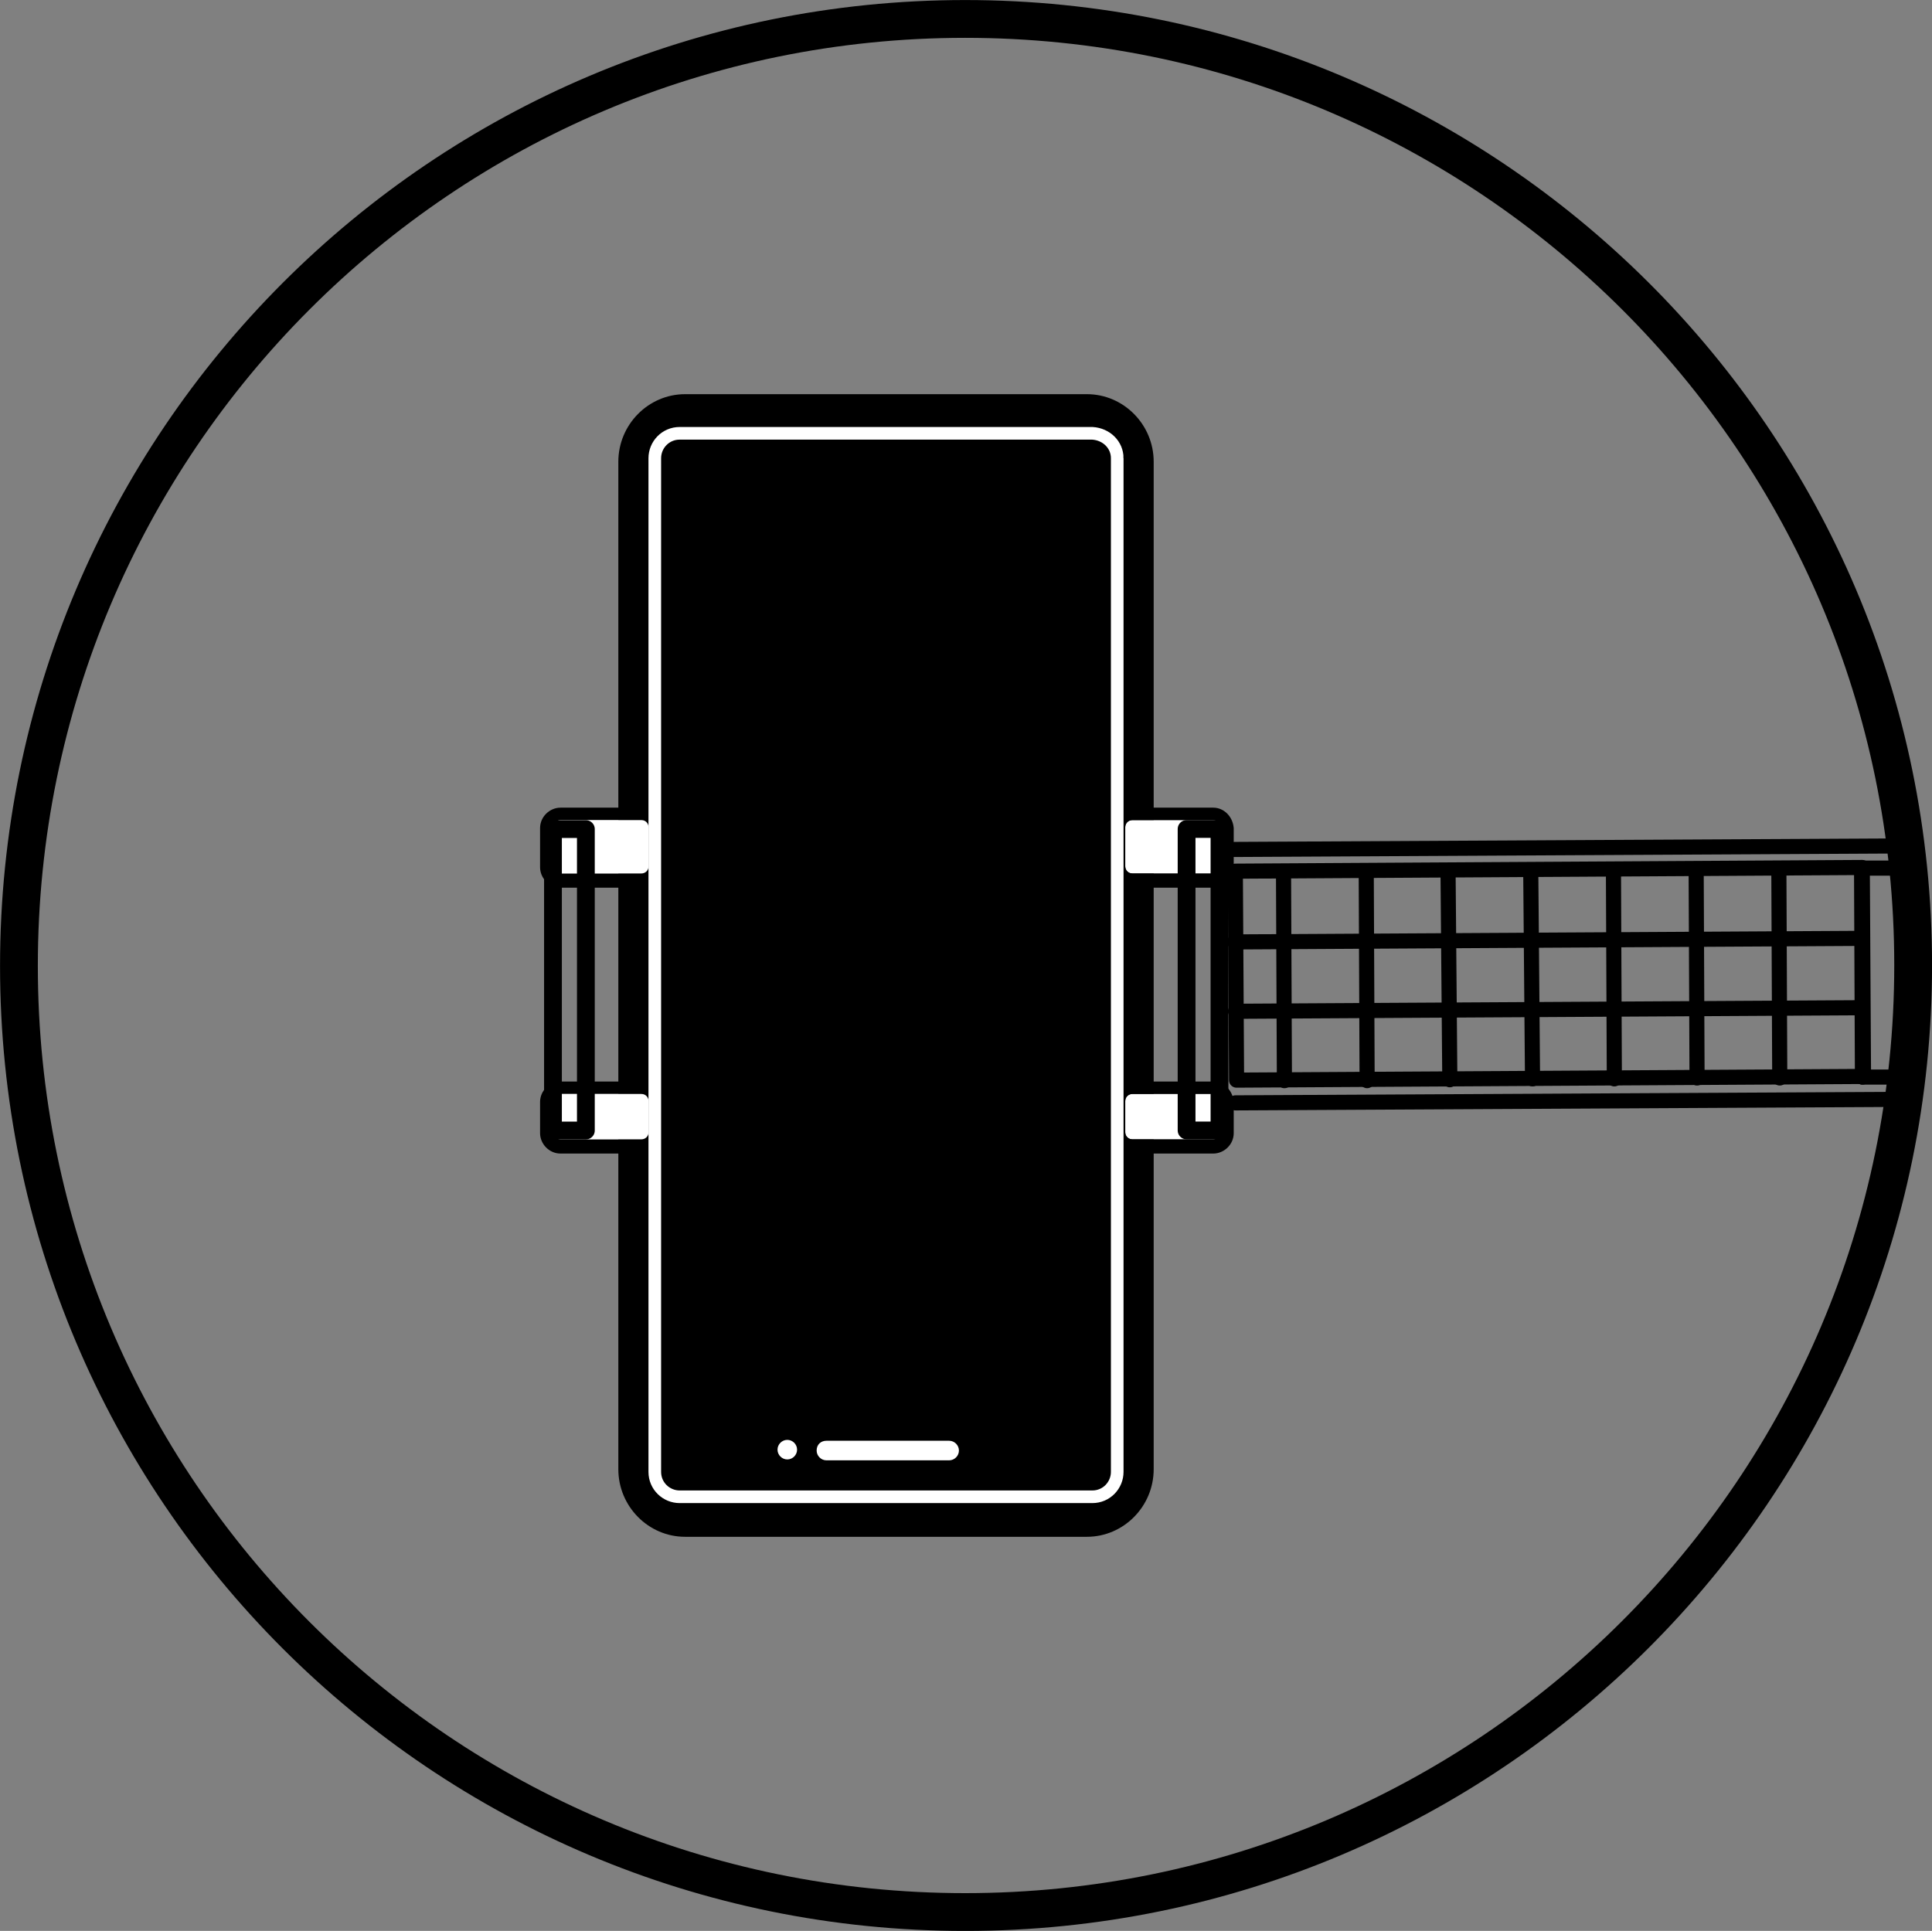 <?xml version="1.0" encoding="UTF-8"?>
<svg id="_图层_1" data-name="图层 1" xmlns="http://www.w3.org/2000/svg" xmlns:xlink="http://www.w3.org/1999/xlink" viewBox="0 0 21.725 21.715">
  <rect x="0" y="0" width="21.725" height="21.715" fill="#808080" stroke="none"/>
  <defs>
    <clipPath id="clippath">
      <path d="m.213,10.863c0,5.88,4.76,10.64,10.64,10.64s10.66-4.77,10.66-10.65S16.733.213,10.853.213.213,4.983.213,10.863Z" style="fill: none; stroke-width: 0px;"/>
    </clipPath>
  </defs>
  <g id="icon-7">
    <path d="m.213,10.863c0,5.88,4.76,10.64,10.64,10.64s10.66-4.77,10.66-10.65S16.733.213,10.853.213.213,4.983.213,10.863Z" style="fill: none; stroke: #000; stroke-miterlimit: 10; stroke-width: .425px;"/>
    <g style="clip-path: url(#clippath);">
      <g>
        <g>
          <path d="m7.703,17.283h4.52c.41,0,.75-.34.75-.76V5.193c0-.42-.34-.76-.75-.76h-4.52c-.41,0-.75.34-.75.76v11.33c0,.42.34.76.75.76Z" style="fill: #000; stroke-width: 0px;"/>
          <g>
            <path d="m7.213,12.303c.05,0,.08.04.08.08v.35c0,.05-.04.08-.08.08h-.91c-.05,0-.08-.04-.08-.08v-.35c0-.05.04-.08.08-.08h.91m0-.14h-.91c-.12,0-.23.1-.23.23v.35c0,.12.1.23.23.23h.91c.12,0,.23-.1.23-.23v-.35c-.01-.13-.11-.23-.23-.23h0Z" style="fill: #000; stroke-width: 0px;"/>
            <path d="m7.213,9.223c.05,0,.08.04.08.08v.44c0,.05-.04.08-.08.08h-.91c-.05,0-.08-.04-.08-.08v-.44c0-.05.04-.08.08-.08h.91m0-.14h-.91c-.12,0-.23.1-.23.23v.44c0,.12.1.23.23.23h.91c.12,0,.23-.1.23-.23v-.44c-.01-.13-.11-.23-.23-.23h0Z" style="fill: #000; stroke-width: 0px;"/>
            <path d="m6.303,12.303h.91c.05,0,.08.04.08.08v.35c0,.05-.04.08-.08.08h-.91c-.05,0-.08-.04-.08-.08v-.35c0-.04.03-.08.08-.08Z" style="fill: #fff; stroke-width: 0px;"/>
            <path d="m6.303,9.223h.91c.05,0,.08.04.08.08v.44c0,.05-.04.08-.08.08h-.91c-.05,0-.08-.04-.08-.08v-.44c0-.04.03-.08.08-.08Z" style="fill: #fff; stroke-width: 0px;"/>
            <rect x="6.218" y="9.324" width=".37" height="3.39" style="fill: none; stroke: #000; stroke-linecap: round; stroke-linejoin: round; stroke-width: .2px;"/>
          </g>
          <g>
            <path d="m13.643,12.303h-.91c-.05,0-.08.04-.08.08v.35c0,.05.04.08.08.08h.91c.05,0,.08-.04.08-.08v-.35c0-.05-.04-.08-.08-.08Z" style="fill: #fff; stroke-width: 0px;"/>
            <path d="m13.643,9.223h-.91c-.05,0-.08.04-.08.08v.44c0,.05.04.08.08.08h.91c.05,0,.08-.04.08-.08v-.44c0-.05-.04-.08-.08-.08Z" style="fill: #fff; stroke-width: 0px;"/>
            <path d="m13.643,12.303c.05,0,.08.04.08.08v.35c0,.05-.04.08-.08.08h-.91c-.05,0-.08-.04-.08-.08v-.35c0-.05.04-.08.08-.08h.91m0-.14h-.91c-.12,0-.23.1-.23.23v.35c0,.12.1.23.23.23h.91c.12,0,.23-.1.23-.23v-.35c-.01-.13-.11-.23-.23-.23h0Z" style="fill: #000; stroke-width: 0px;"/>
            <path d="m13.643,9.223c.05,0,.08.04.08.08v.44c0,.05-.04.08-.08.08h-.91c-.05,0-.08-.04-.08-.08v-.44c0-.05.04-.08.08-.08h.91m0-.14h-.91c-.12,0-.23.1-.23.23v.44c0,.12.1.23.23.23h.91c.06,0,.12-.02.16-.07.04-.04.07-.1.07-.16v-.44c-.01-.13-.11-.23-.23-.23h0Z" style="fill: #000; stroke-width: 0px;"/>
            <rect x="13.343" y="9.323" width=".37" height="3.39" style="fill: none; stroke: #000; stroke-linecap: round; stroke-linejoin: round; stroke-width: .2px;"/>
          </g>
          <path d="m12.563,5.153v11.4c0,.15-.12.28-.28.28h-4.64c-.15,0-.28-.12-.28-.28V5.153c0-.15.12-.28.28-.28h4.64c.16.01.28.13.28.28Z" style="fill: none; stroke: #fff; stroke-miterlimit: 10; stroke-width: .142px;"/>
          <path d="m9.293,16.203h1.38c.06,0,.11.05.11.11s-.05.11-.11.11h-1.38c-.06,0-.11-.05-.11-.11,0-.07.05-.11.11-.11Z" style="fill: #fff; stroke-width: 0px;"/>
          <path d="m8.853,16.193c.06,0,.11.05.11.11s-.05.11-.11.11-.11-.05-.11-.11.05-.11.11-.11Z" style="fill: #fff; stroke-width: 0px;"/>
        </g>
        <g>
          <g id="LINE">
            <line x1="21.483" y1="12.363" x2="13.893" y2="12.403" style="fill: none; stroke: #000; stroke-linecap: round; stroke-linejoin: round; stroke-width: .17px;"/>
          </g>
          <g id="LINE-2" data-name="LINE">
            <line x1="21.463" y1="9.513" x2="13.883" y2="9.553" style="fill: none; stroke: #000; stroke-linecap: round; stroke-linejoin: round; stroke-width: .17px;"/>
          </g>
          <g>
            <rect x="13.898" y="9.777" width="7.05" height="2.35" transform="translate(-.064 .102) rotate(-.336)" style="fill: none; stroke: #000; stroke-linecap: round; stroke-linejoin: round; stroke-width: .17px;"/>
            <line x1="14.443" y1="12.153" x2="14.433" y2="9.803" style="fill: none; stroke: #000; stroke-linecap: round; stroke-linejoin: round; stroke-width: .17px;"/>
            <line x1="15.373" y1="12.153" x2="15.363" y2="9.793" style="fill: none; stroke: #000; stroke-linecap: round; stroke-linejoin: round; stroke-width: .17px;"/>
            <line x1="16.303" y1="12.143" x2="16.283" y2="9.793" style="fill: none; stroke: #000; stroke-linecap: round; stroke-linejoin: round; stroke-width: .17px;"/>
            <line x1="17.233" y1="12.133" x2="17.213" y2="9.783" style="fill: none; stroke: #000; stroke-linecap: round; stroke-linejoin: round; stroke-width: .17px;"/>
            <line x1="18.153" y1="12.133" x2="18.143" y2="9.783" style="fill: none; stroke: #000; stroke-linecap: round; stroke-linejoin: round; stroke-width: .17px;"/>
            <line x1="19.083" y1="12.123" x2="19.073" y2="9.773" style="fill: none; stroke: #000; stroke-linecap: round; stroke-linejoin: round; stroke-width: .17px;"/>
            <line x1="20.013" y1="12.123" x2="20.003" y2="9.773" style="fill: none; stroke: #000; stroke-linecap: round; stroke-linejoin: round; stroke-width: .17px;"/>
            <line x1="20.943" y1="12.113" x2="20.933" y2="9.763" style="fill: none; stroke: #000; stroke-linecap: round; stroke-linejoin: round; stroke-width: .17px;"/>
            <line x1="13.883" y1="10.593" x2="20.933" y2="10.553" style="fill: none; stroke: #000; stroke-linecap: round; stroke-linejoin: round; stroke-width: .17px;"/>
            <line x1="13.893" y1="11.373" x2="20.943" y2="11.333" style="fill: none; stroke: #000; stroke-linecap: round; stroke-linejoin: round; stroke-width: .17px;"/>
          </g>
          <line x1="20.943" y1="12.113" x2="21.463" y2="12.113" style="fill: none; stroke: #000; stroke-linecap: round; stroke-linejoin: round; stroke-width: .17px;"/>
          <line x1="20.933" y1="9.763" x2="21.453" y2="9.763" style="fill: none; stroke: #000; stroke-linecap: round; stroke-linejoin: round; stroke-width: .17px;"/>
        </g>
      </g>
    </g>
  </g>
</svg>